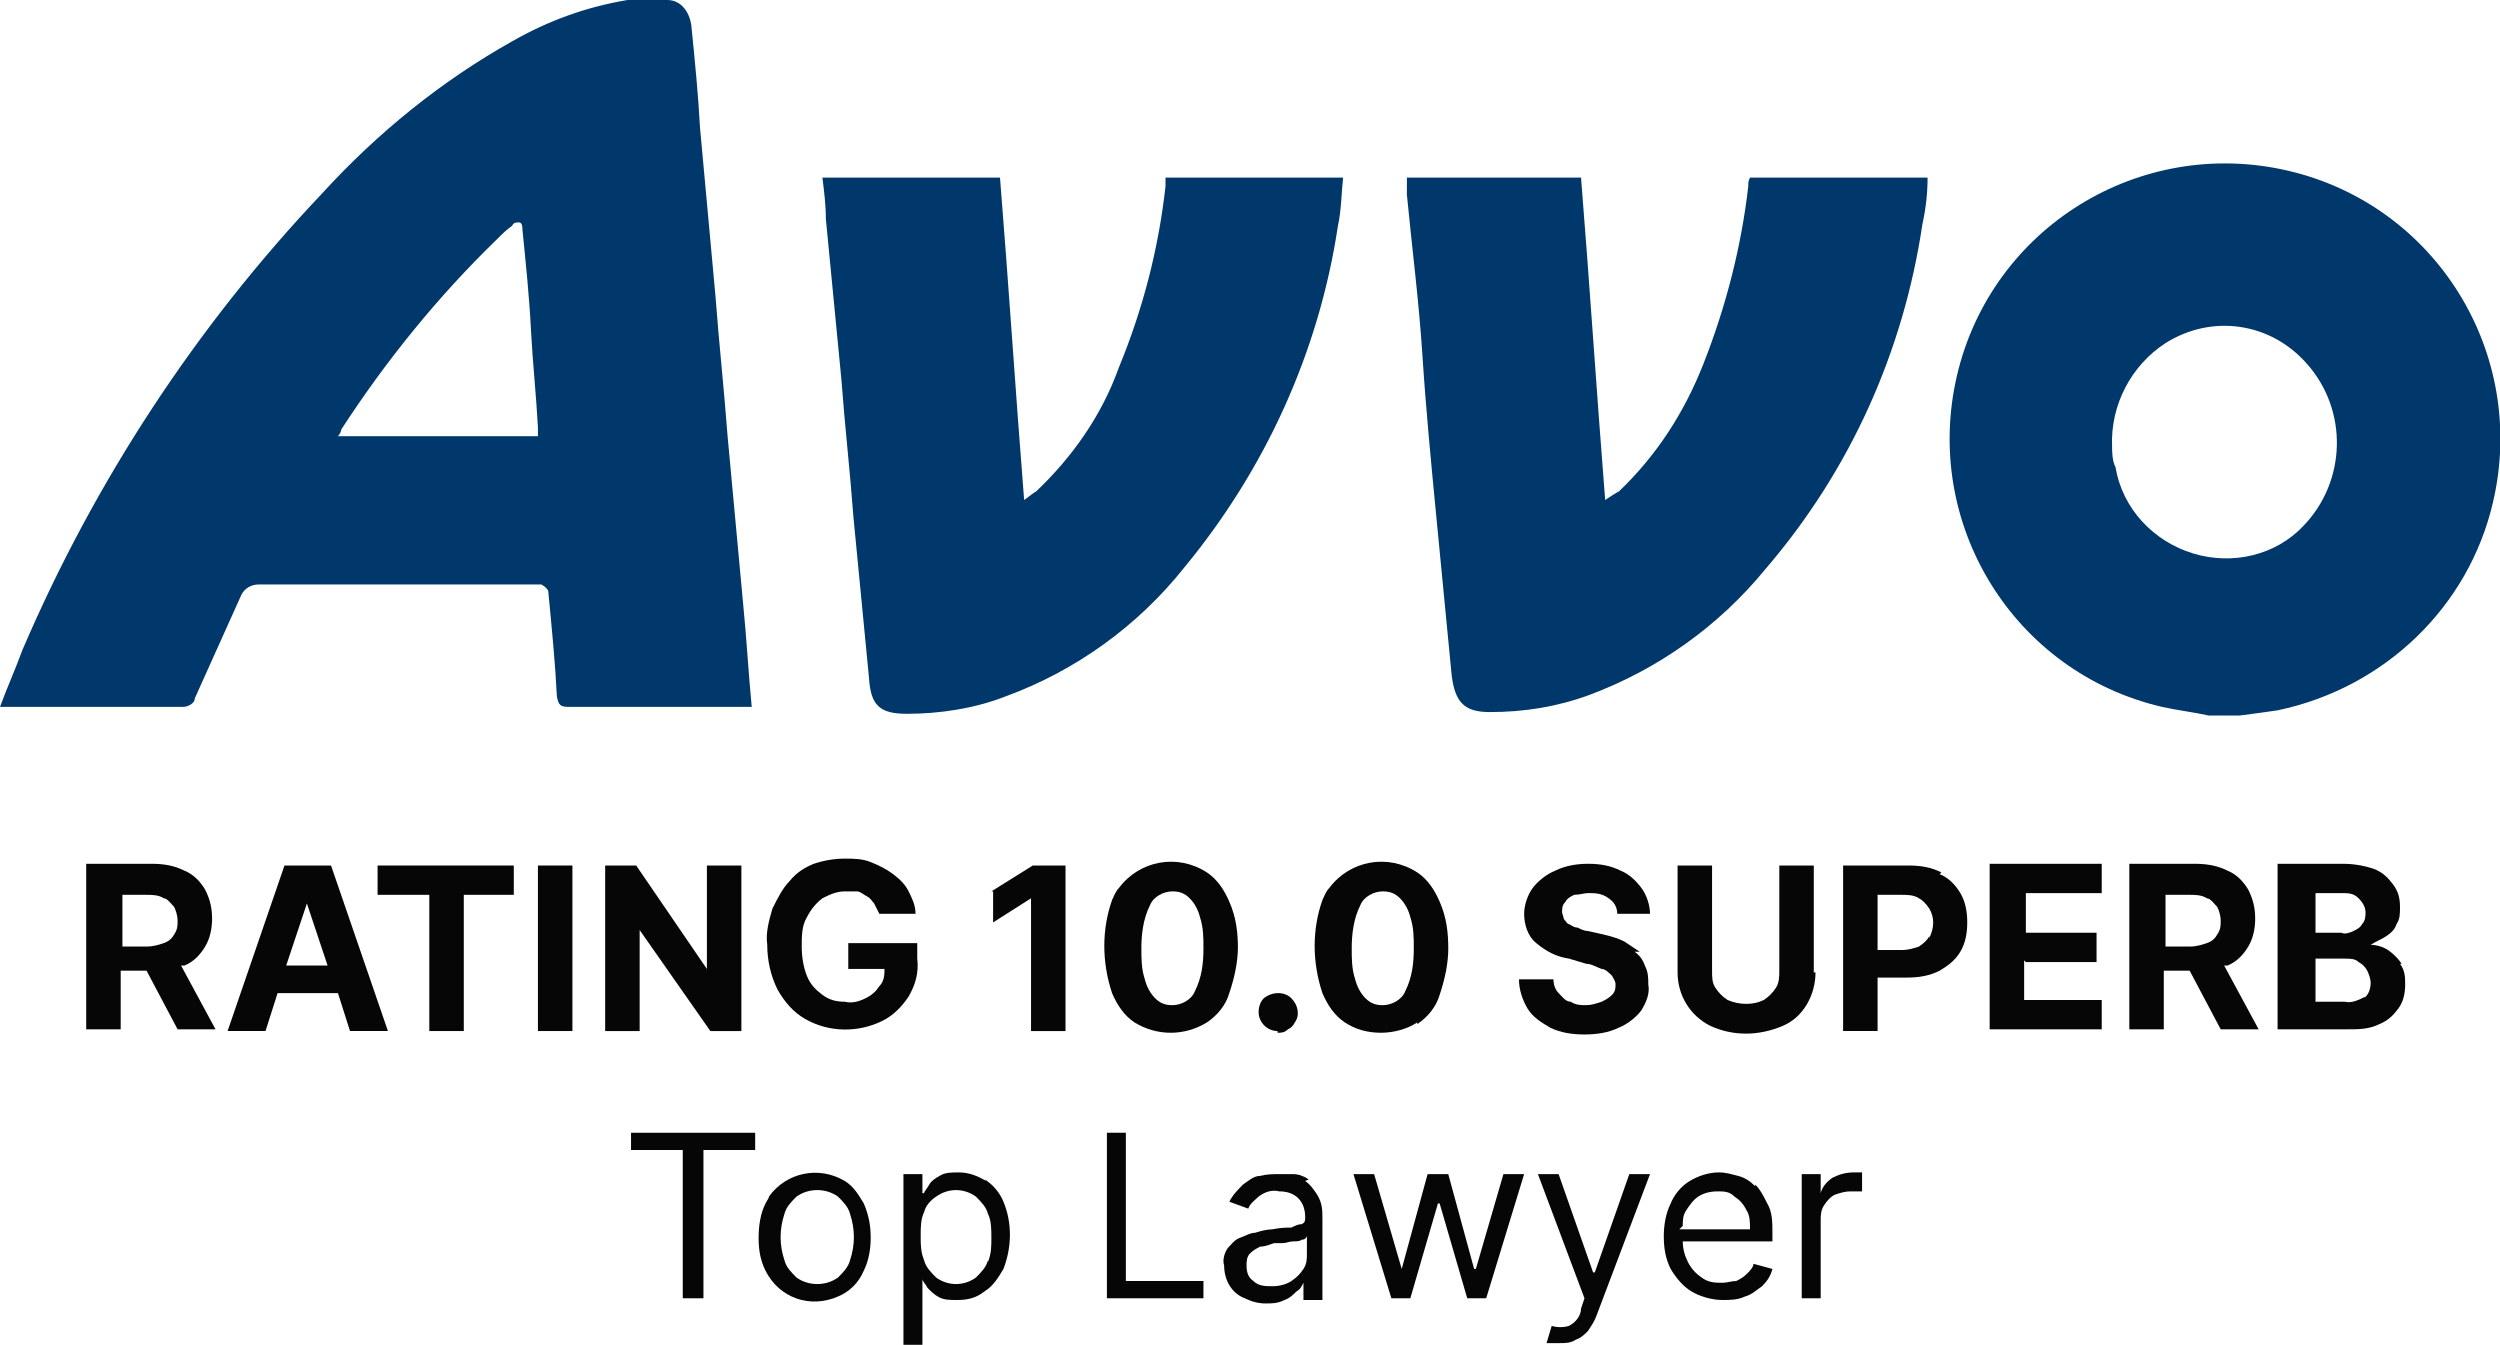 <?xml version="1.0" encoding="UTF-8"?>
<svg xmlns="http://www.w3.org/2000/svg" width="145" height="78" xmlns:xlink="http://www.w3.org/1999/xlink" version="1.1" viewBox="0 0 145 78">
  <defs>
    <clipPath id="clippath">
      <rect width="145" height="78" fill="none"/>
    </clipPath>
  </defs>
  <!-- Generator: Adobe Illustrator 28.7.1, SVG Export Plug-In . SVG Version: 1.2.0 Build 142)  -->
  <g>
    <g id="Layer_1">
      <g clip-path="url(#clippath)">
        <g id="Group_1014-2">
          <path id="Path_8068" d="M0,41c.4-1.1.9-2.2,1.3-3.3,4.2-9.8,10.1-18.8,17.4-26.5,3.2-3.5,6.9-6.5,11-8.8,2.1-1.2,4.3-2,6.7-2.4.8,0,1.5,0,2.3,0,.8,0,1.3.7,1.4,1.5.2,2,.4,4,.5,5.9.3,3.3.6,6.5.9,9.8.2,2.7.5,5.4.7,8.1.3,3.2.6,6.5.9,9.7.2,2,.3,3.9.5,6h-.6c-3.3,0-6.6,0-10,0-.5,0-.6-.1-.7-.6-.1-2-.3-4-.5-6.1,0-.1-.2-.3-.4-.4,0,0-.2,0-.3,0-5.4,0-10.7,0-16.1,0-.4,0-.8.2-1,.6-.9,2-1.8,4-2.7,6,0,.3-.4.5-.7.5-3.6,0-7.2,0-10.8,0H0M31.2,25.2c0-.2,0-.3,0-.4-.1-1.9-.3-3.7-.4-5.6-.1-2-.3-3.9-.5-5.9,0-.1,0-.4-.2-.4s-.3,0-.4.2c-.3.2-.6.5-.9.8-3.4,3.3-6.4,7-9,11,0,.1-.1.3-.2.4h11.6Z" fill="#00386b"/>
          <path id="Path_8069" d="M128.1,41.5c-.9-.2-1.8-.3-2.7-.5-8.6-2-13.9-10.6-11.9-19.2,2-8.6,10.6-13.9,19.2-11.9,8.6,2,13.9,10.6,11.9,19.2-1.4,6.1-6.3,10.8-12.5,12.1-.7.1-1.4.2-2.2.3h-1.8ZM122.5,25.8c0,.4,0,.9.2,1.3.4,2.4,2.2,4.3,4.5,5,2.3.7,4.8.1,6.4-1.6,2.5-2.6,2.6-6.7.2-9.4-2.1-2.4-5.5-2.9-8.2-1.2-2,1.3-3.2,3.6-3.1,6" fill="#00386b"/>
          <path id="Path_8070" d="M81.6,10.3h10.1c.5,6.2.9,12.4,1.4,18.7.3-.2.6-.4.8-.5,2.2-2.1,3.8-4.6,4.9-7.4,1.3-3.3,2.2-6.8,2.6-10.3,0-.2,0-.3.1-.5h10.3c0,.9-.1,1.8-.3,2.7-1.1,7.4-4.2,14.3-9.1,20-2.7,3.3-6.2,5.8-10.2,7.3-1.9.7-3.8,1-5.8,1-1.5,0-2-.6-2.2-2.1-.3-3.1-.6-6.2-.9-9.3-.3-3.1-.6-6.2-.8-9.3s-.6-6.2-.9-9.3c0-.4,0-.7,0-1.2" fill="#00386b"/>
          <path id="Path_8071" d="M47.9,10.3h10.1c.5,6.2.9,12.4,1.4,18.7.3-.2.5-.4.7-.5,2.1-2,3.8-4.4,4.8-7.2,1.4-3.4,2.3-6.9,2.7-10.5,0-.1,0-.2,0-.3,0,0,0-.2,0-.2h10.3c-.1.9-.1,1.9-.3,2.8-1.1,7.3-4.2,14.1-8.9,19.8-2.7,3.4-6.3,6-10.4,7.5-1.8.7-3.8,1-5.7,1-1.6,0-2.1-.5-2.2-2.1-.3-3.1-.6-6.2-.9-9.3-.2-2.7-.5-5.3-.7-8-.3-3.1-.6-6.2-.9-9.3,0-.8-.1-1.6-.2-2.4" fill="#00386b"/>
          <path id="Path_8072" d="M10.7,56c.5-.2.9-.6,1.2-1.1.3-.5.4-1.1.4-1.6,0-.6-.1-1.1-.4-1.7-.3-.5-.7-.9-1.2-1.1-.6-.3-1.2-.4-1.9-.4h-3.8v9.6h2v-3.4h1.5l1.8,3.4h2.2l-2-3.7s0,0,0,0M7.1,51.9h1.4c.3,0,.7,0,1,.2.2,0,.4.3.6.5.1.2.2.5.2.8,0,.3,0,.5-.2.8-.1.2-.3.4-.6.5-.3.1-.6.2-1,.2h-1.4v-2.9Z" fill="#050605"/>
          <path id="Path_8073" d="M16.5,50.2l-3.3,9.6h2.2l.7-2.2h3.5l.7,2.2h2.2l-3.3-9.6h-2.6ZM16.6,56l1.2-3.6h0l1.2,3.6h-2.4Z" fill="#050605"/>
          <path id="Path_8074" d="M22,51.9h2.9v7.9h2v-7.9h2.9v-1.7h-7.9v1.7Z" fill="#050605"/>
          <rect id="Rectangle_1012" x="31.2" y="50.2" width="2" height="9.6" fill="#050605"/>
          <path id="Path_8075" d="M37,53.8h0l4.2,6h1.8v-9.6h-2v6h0l-4.1-6h-1.8v9.6h2v-6Z" fill="#050605"/>
          <path id="Path_8076" d="M53.2,55.9v-1.2h-4v1.5h2.1c0,.3,0,.7-.3,1-.2.3-.4.5-.8.7-.4.2-.8.3-1.2.2-.5,0-.9-.1-1.3-.4-.4-.3-.7-.6-.9-1.1-.2-.5-.3-1.1-.3-1.7,0-.6,0-1.2.3-1.7.2-.4.5-.8.9-1.1.4-.2.8-.4,1.3-.4.2,0,.5,0,.7,0,.2,0,.4.2.6.3.2.1.3.3.4.4.1.2.2.4.3.6h2.1c0-.5-.2-.9-.4-1.3-.2-.4-.5-.7-.9-1-.4-.3-.8-.5-1.3-.7-.5-.2-1-.2-1.5-.2-.6,0-1.2.1-1.8.3-.5.2-1,.5-1.4,1-.4.4-.7,1-1,1.6-.2.7-.4,1.4-.3,2.1,0,.9.2,1.8.6,2.6.4.7.9,1.3,1.6,1.7,1.4.8,3.1.8,4.5.1.6-.3,1.1-.8,1.5-1.4.4-.7.6-1.4.5-2.2" fill="#050605"/>
          <path id="Path_8077" d="M57.6,51.7v1.8l2.2-1.4h0v7.7h2v-9.6h-1.9l-2.4,1.5Z" fill="#050605"/>
          <path id="Path_8078" d="M71.8,55c0-.9-.1-1.8-.5-2.7-.3-.7-.7-1.3-1.3-1.7-1.7-1.1-3.9-.7-5.1.9-.2.2-.3.5-.4.7-.6,1.7-.6,3.6,0,5.4.3.7.7,1.3,1.3,1.7,1.3.8,2.9.8,4.2,0,.6-.4,1.1-1,1.3-1.7.3-.9.5-1.8.5-2.7M69.3,57.5c-.2.5-.8.8-1.3.8-.4,0-.7-.1-1-.4-.3-.3-.5-.7-.6-1.1-.2-.6-.2-1.2-.2-1.8,0-.8.1-1.7.5-2.5.2-.5.8-.8,1.3-.8.4,0,.7.1,1,.4.3.3.5.7.6,1.1.2.6.2,1.2.2,1.8,0,.9-.1,1.7-.5,2.5" fill="#050605"/>
          <path id="Path_8079" d="M74.1,59.9c.2,0,.4,0,.6-.2.2-.1.3-.2.4-.4.3-.4.2-1-.2-1.4-.4-.4-1.1-.4-1.6,0-.2.2-.3.5-.3.8,0,.6.5,1.1,1.1,1.1" fill="#050605"/>
          <path id="Path_8080" d="M82.2,59.4c.6-.4,1.1-1,1.3-1.7.3-.9.5-1.8.5-2.7,0-.9-.1-1.8-.5-2.7-.3-.7-.7-1.3-1.3-1.7-1.7-1.1-3.9-.7-5.1.9-.2.2-.3.5-.4.7-.6,1.7-.6,3.6,0,5.4.3.7.7,1.3,1.3,1.7.6.4,1.3.6,2.1.6.7,0,1.5-.2,2.1-.6M78.6,56.8c-.2-.6-.2-1.2-.2-1.8,0-.8.1-1.7.5-2.5.2-.5.8-.8,1.3-.8.4,0,.7.1,1,.4.3.3.5.7.6,1.1.2.6.2,1.2.2,1.8,0,.9-.1,1.7-.5,2.5-.2.5-.8.8-1.3.8-.4,0-.7-.1-1-.4-.3-.3-.5-.7-.6-1.1" fill="#050605"/>
          <path id="Path_8081" d="M95.1,55.2c-.3-.2-.6-.4-.9-.6-.4-.2-.8-.3-1.2-.4l-.9-.2c-.2,0-.4-.1-.6-.2-.2,0-.3-.1-.5-.2-.1,0-.2-.2-.3-.3,0-.1-.1-.3-.1-.4,0-.2,0-.4.2-.6.1-.2.3-.3.5-.4.3,0,.6-.1.8-.1.4,0,.8,0,1.2.3.3.2.5.5.5.9h1.9c0-.5-.2-1.1-.5-1.5-.3-.4-.7-.8-1.2-1-.6-.3-1.2-.4-1.9-.4-.6,0-1.3.1-1.9.4-.5.2-1,.6-1.3,1-.3.4-.5,1-.5,1.5,0,.6.2,1.3.7,1.7.6.5,1.2.8,1.9.9l1,.3c.3,0,.6.2.9.3.2,0,.4.2.6.4.1.2.2.3.2.5,0,.2,0,.4-.2.6-.2.2-.4.3-.6.4-.3.1-.6.2-.9.2-.3,0-.6,0-.9-.2-.3,0-.5-.3-.7-.5-.2-.2-.3-.5-.3-.8h-2c0,.6.2,1.2.5,1.7.3.5.8.8,1.3,1.1.6.3,1.3.4,2,.4.7,0,1.4-.1,2-.4.5-.2,1-.6,1.3-1,.3-.5.5-1,.4-1.5,0-.4,0-.7-.2-1.1-.1-.3-.3-.6-.6-.8" fill="#050605"/>
          <path id="Path_8082" d="M105.2,56.4v-6.2h-2v6.1c0,.3,0,.7-.2,1-.2.3-.4.5-.7.7-.6.3-1.4.3-2.1,0-.3-.2-.5-.4-.7-.7-.2-.3-.2-.6-.2-1v-6.1h-2v6.2c0,1.3.7,2.5,1.9,3.1,1.3.6,2.8.6,4.2,0,1.2-.5,1.9-1.8,1.9-3.1" fill="#050605"/>
          <path id="Path_8083" d="M112.6,50.6c-.6-.3-1.2-.4-1.9-.4h-3.8v9.6h2v-3.1h1.7c.7,0,1.3-.1,1.9-.4.5-.3.9-.6,1.2-1.1.3-.5.4-1.1.4-1.7,0-.6-.1-1.2-.4-1.7-.3-.5-.7-.9-1.2-1.1M111.9,54.3c-.1.2-.3.4-.6.6-.3.1-.6.2-1,.2h-1.4v-3.2h1.4c.3,0,.7,0,1,.2.2.1.4.3.6.6.3.5.3,1.1,0,1.7" fill="#050605"/>
          <path id="Path_8084" d="M117.5,55.8h4.1v-1.7h-4.1v-2.3h4.4v-1.7h-6.5v9.6h6.5v-1.7h-4.5v-2.3Z" fill="#050605"/>
          <path id="Path_8085" d="M129.2,56c.5-.2.9-.6,1.2-1.1.3-.5.4-1.1.4-1.6,0-.6-.1-1.1-.4-1.7-.3-.5-.7-.9-1.2-1.1-.6-.3-1.2-.4-1.9-.4h-3.8v9.6h2v-3.4h1.5l1.8,3.4h2.2l-2-3.7s0,0,0,0M125.6,51.9h1.4c.3,0,.7,0,1,.2.2,0,.4.3.6.5.1.2.2.5.2.8,0,.3,0,.5-.2.8-.1.2-.3.4-.6.5-.3.1-.6.2-1,.2h-1.4v-2.9Z" fill="#050605"/>
          <path id="Path_8086" d="M139.3,55.9c-.2-.3-.5-.6-.8-.8-.3-.2-.7-.3-1-.3h0c.3-.2.6-.3.9-.5.3-.2.5-.4.6-.7.2-.3.2-.6.2-1,0-.5-.1-.9-.4-1.3-.3-.4-.6-.7-1.1-.9-.6-.2-1.2-.3-1.8-.3h-3.8v9.6h4.1c.6,0,1.2,0,1.8-.3.5-.2.8-.5,1.1-.9.3-.4.4-.9.4-1.4,0-.4,0-.8-.3-1.2M134.3,51.8h1.5c.4,0,.7,0,1,.3.2.2.4.5.4.8,0,.2,0,.5-.2.7-.1.2-.3.3-.5.4-.2.1-.5.2-.7.1h-1.5v-2.4ZM137.2,57.8c-.4.2-.8.4-1.2.3h-1.7v-2.5h1.7c.3,0,.6,0,.8.2.2.1.4.3.5.5.1.2.2.5.2.7,0,.3-.1.7-.4.9" fill="#050605"/>
          <path id="Path_8087" d="M36.6,66.7h3v8.6h1.2v-8.6h3v-1h-7.2v1Z" fill="#050605"/>
          <path id="Path_8088" d="M49,68.5c-1.5-.9-3.4-.5-4.4.9,0,.1-.1.2-.2.4-.3.6-.4,1.3-.4,2,0,.7.1,1.3.4,1.9.8,1.6,2.6,2.2,4.2,1.5.7-.3,1.2-.8,1.5-1.5.3-.6.4-1.3.4-1.9,0-.7-.1-1.3-.4-2-.3-.5-.6-1-1.1-1.3M49.3,73.1c-.1.4-.4.7-.7,1-.7.5-1.7.5-2.4,0-.3-.3-.6-.6-.7-1-.3-.9-.3-1.8,0-2.7.1-.4.4-.7.7-1,.7-.5,1.7-.5,2.4,0,.3.3.6.6.7,1,.3.9.3,1.8,0,2.7" fill="#050605"/>
          <path id="Path_8089" d="M57.2,68.5c-.5-.3-1-.5-1.6-.5-.4,0-.8,0-1.1.2-.2.1-.5.3-.6.5-.1.2-.3.4-.3.5h-.1v-1.1h-1.1v9.9h1.1v-3.8h0c0,.1.2.3.3.5.2.2.4.4.6.5.3.2.7.2,1.1.2.6,0,1.1-.1,1.6-.5.5-.3.8-.8,1.1-1.3.5-1.3.5-2.7,0-3.9-.2-.5-.6-1-1.1-1.3M57.3,73.1c-.1.4-.4.7-.7,1-.7.5-1.6.5-2.3,0-.3-.3-.6-.6-.7-1-.2-.5-.2-.9-.2-1.4,0-.5,0-1,.2-1.4.1-.4.4-.7.7-.9.7-.5,1.6-.5,2.3,0,.3.3.6.6.7,1,.2.4.2.9.2,1.4,0,.5,0,.9-.2,1.4" fill="#050605"/>
          <path id="Path_8090" d="M65.4,65.7h-1.2v9.6h5.6v-1h-4.5v-8.6Z" fill="#050605"/>
          <path id="Path_8091" d="M75.9,68.4c-.3-.2-.6-.3-.9-.3-.3,0-.5,0-.8,0-.4,0-.7,0-1.1.1-.4,0-.7.3-1,.5-.3.3-.6.6-.8,1l1.1.4c.1-.3.4-.5.6-.7.4-.3.8-.4,1.2-.3.4,0,.8.1,1.1.4.3.3.4.7.4,1.1h0c0,.2,0,.3-.2.4-.2,0-.4.1-.6.2-.3,0-.6,0-1.1.1-.3,0-.7.1-1,.2-.3,0-.6.2-.9.3-.3.1-.5.4-.7.6-.2.3-.3.7-.2,1,0,.8.4,1.6,1.2,1.9.4.2.8.3,1.2.3.4,0,.7,0,1.1-.2.3-.1.5-.3.7-.5.2-.1.3-.3.4-.5h0v1h1.1v-4.7c0-.5,0-.9-.3-1.4-.2-.3-.4-.6-.7-.8M75.8,72.7c0,.3,0,.6-.2.9-.2.3-.4.5-.7.7-.3.2-.7.3-1.1.3-.4,0-.8,0-1.1-.3-.3-.2-.4-.5-.4-.9,0-.2,0-.5.2-.7.2-.2.4-.3.6-.4.3,0,.5-.1.8-.2h.5c.2,0,.4-.1.6-.1.2,0,.4,0,.5-.1.1,0,.2,0,.3-.2v1Z" fill="#050605"/>
          <path id="Path_8092" d="M85.5,73.6h0l-1.5-5.5h-1.2l-1.5,5.5h0l-1.6-5.5h-1.2l2.2,7.2h1.1l1.6-5.5h.1l1.6,5.5h1.1l2.2-7.2h-1.2l-1.6,5.5Z" fill="#050605"/>
          <path id="Path_8093" d="M92.4,73.8h0l-2-5.7h-1.2l2.7,7.2-.2.6c0,.4-.3.8-.7,1-.3.1-.7.1-1,0l-.3,1c0,0,.2,0,.3,0,.2,0,.3,0,.5,0,.3,0,.6,0,.9-.2.3-.1.5-.3.7-.5.2-.3.4-.6.5-.9l3.1-8.2h-1.2s-2,5.7-2,5.7Z" fill="#050605"/>
          <path id="Path_8094" d="M101.8,68.8c-.3-.3-.6-.5-1-.6-.4-.1-.7-.2-1.1-.2-.6,0-1.2.2-1.7.5-.5.3-.9.8-1.1,1.3-.3.6-.4,1.3-.4,1.9,0,.7.1,1.3.4,1.9.3.5.7,1,1.2,1.3.5.3,1.2.5,1.8.5.4,0,.9,0,1.3-.2.4-.1.7-.4,1-.6.3-.3.5-.6.6-1l-1.1-.3c0,.2-.2.4-.4.6-.2.2-.4.3-.6.4-.3,0-.5.1-.8.1-.4,0-.8,0-1.2-.3-.3-.2-.6-.5-.8-.9-.2-.4-.3-.8-.3-1.2h5.2v-.5c0-.6,0-1.2-.3-1.7-.2-.4-.4-.8-.7-1.1M97.6,71.1c0-.3,0-.6.2-.9.2-.3.4-.6.7-.8.3-.2.7-.3,1.1-.3.4,0,.7,0,1,.3.3.2.5.4.7.8.2.3.2.7.2,1.1h-4.1Z" fill="#050605"/>
          <path id="Path_8095" d="M107.5,68c-.4,0-.8.1-1.2.3-.3.2-.6.5-.7.9h0v-1.1h-1.1v7.2h1.1v-4.5c0-.3,0-.6.2-.9.2-.3.4-.5.6-.6.3-.1.6-.2.9-.2.1,0,.3,0,.4,0,.1,0,.2,0,.3,0v-1.1c0,0-.2,0-.3,0s-.2,0-.3,0" fill="#050605"/>
        </g>
      </g>
    </g>
  </g>
</svg>